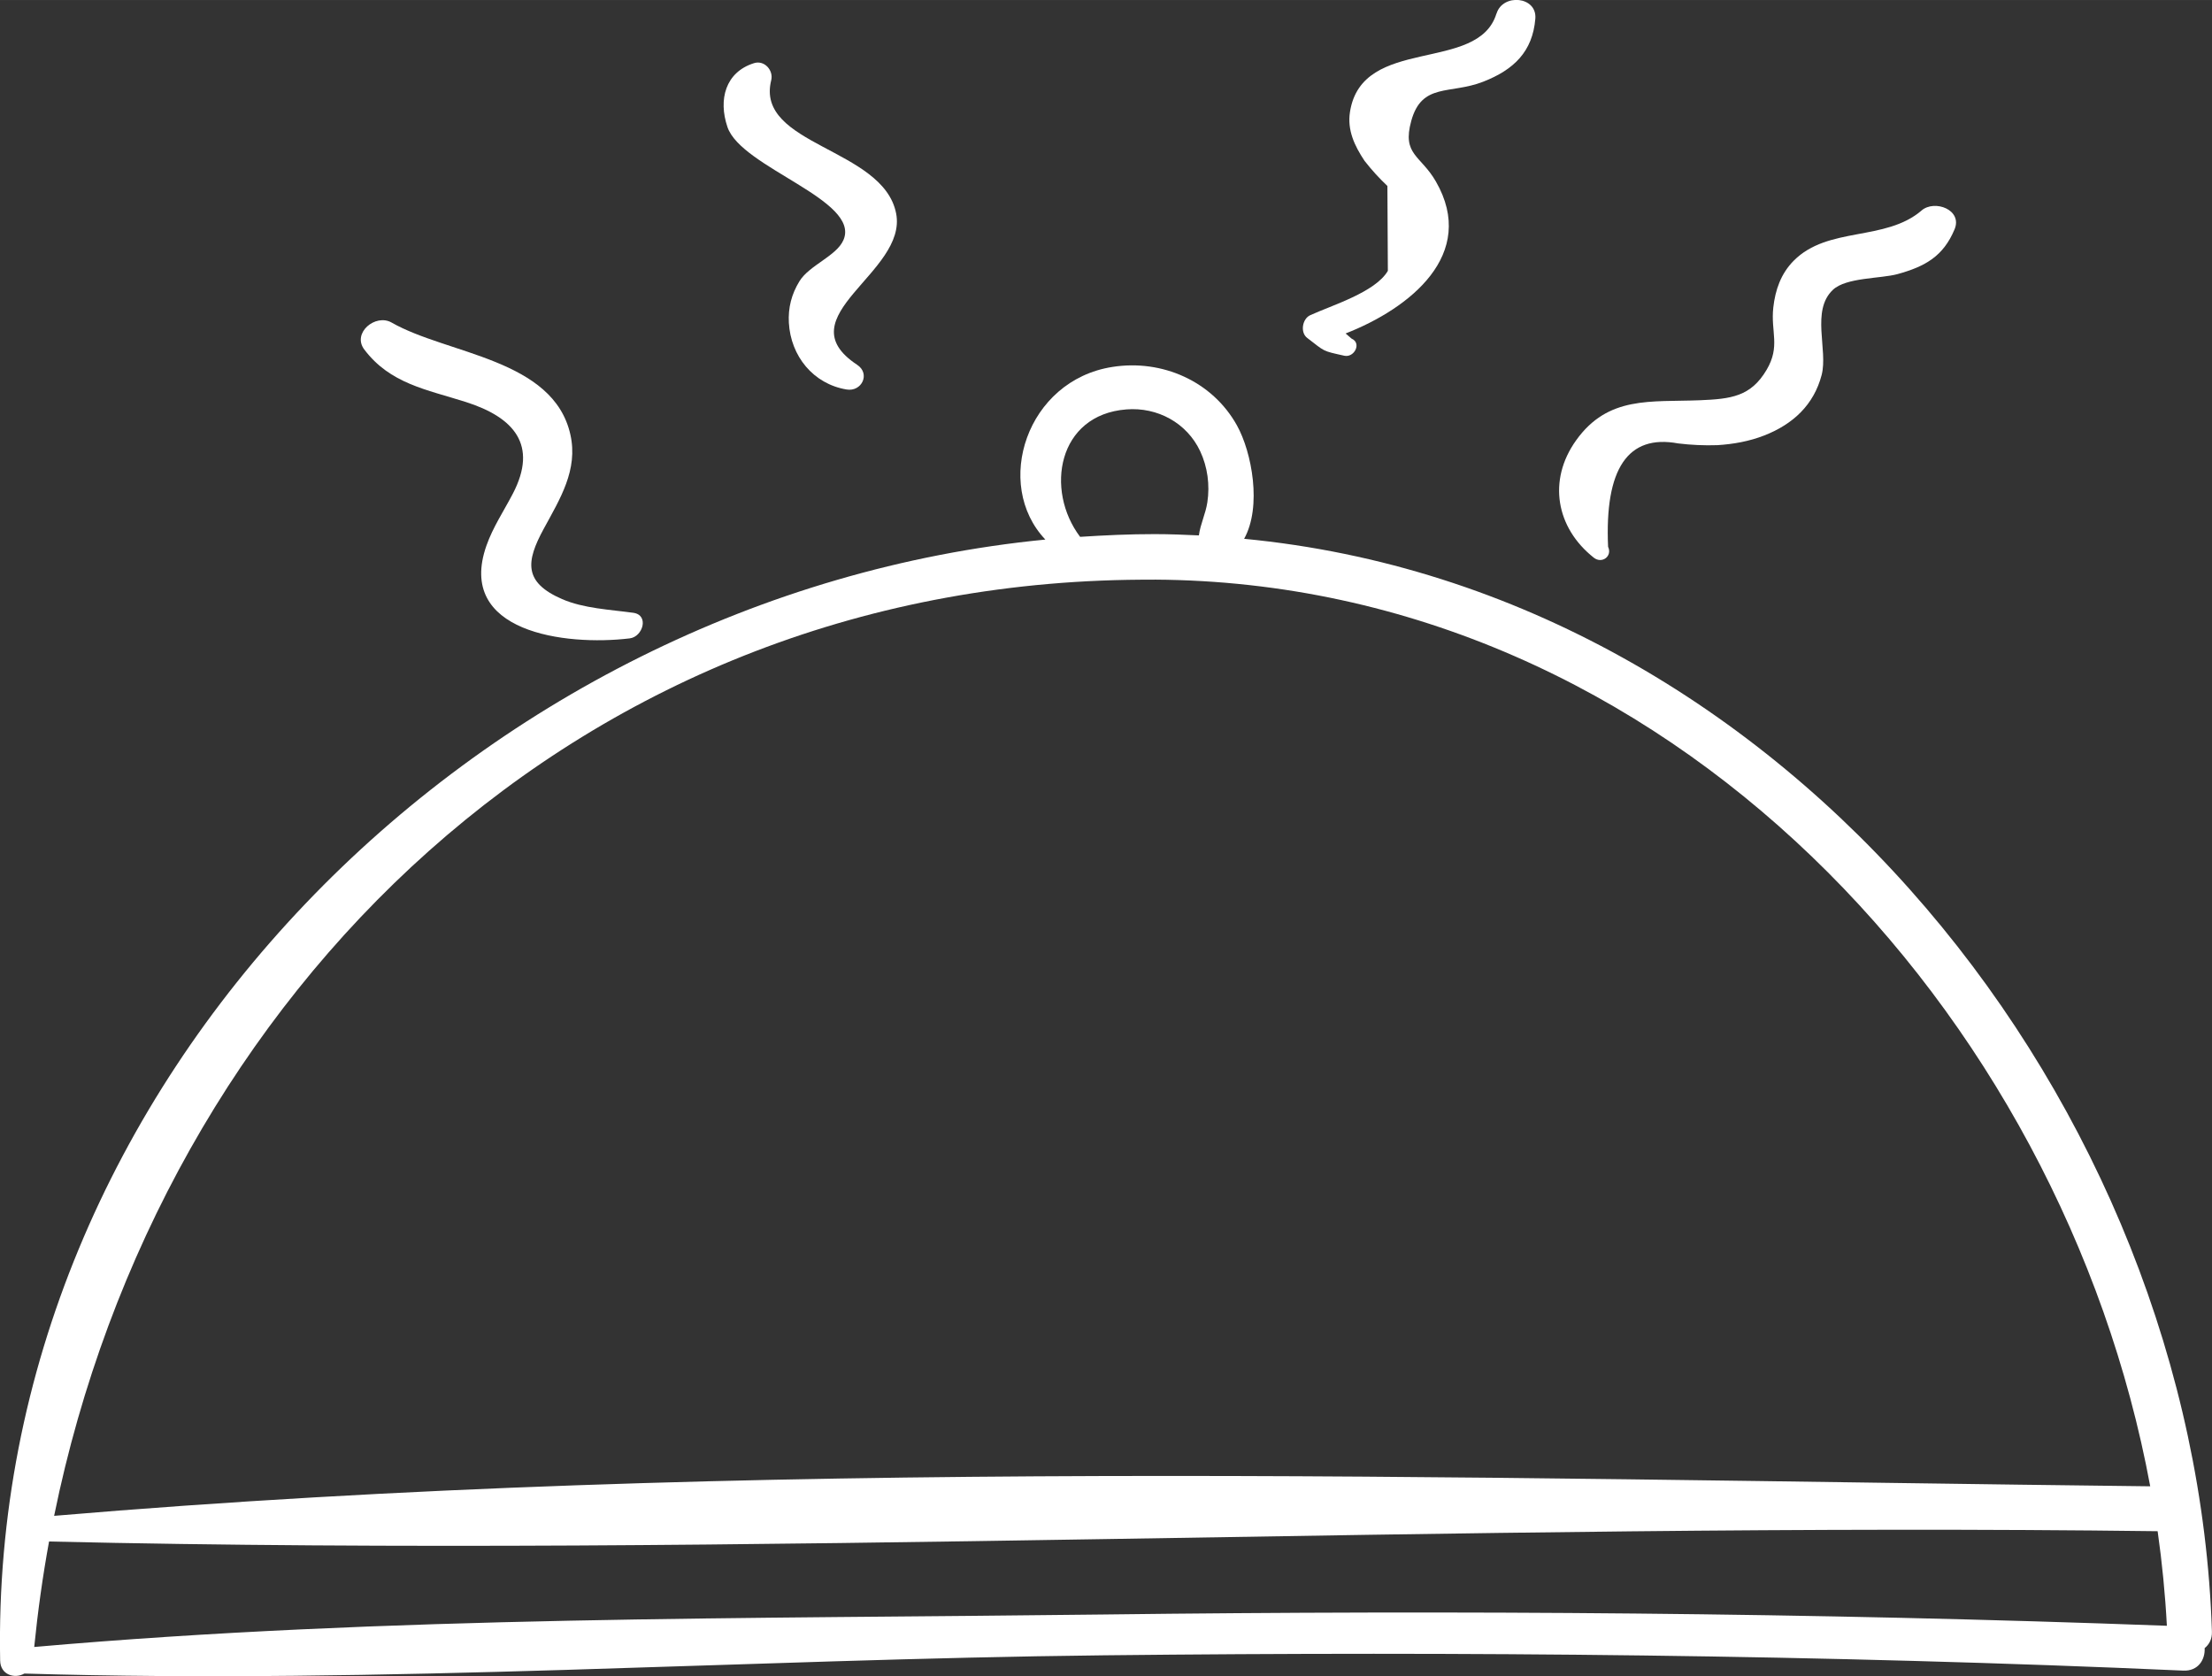 <?xml version="1.0" encoding="UTF-8" standalone="no"?>
<!-- Created with Inkscape (http://www.inkscape.org/) -->

<svg
   xmlns:dc="http://purl.org/dc/elements/1.1/"
   xmlns:cc="http://creativecommons.org/ns#"
   xmlns:rdf="http://www.w3.org/1999/02/22-rdf-syntax-ns#"
   xmlns:svg="http://www.w3.org/2000/svg"
   xmlns="http://www.w3.org/2000/svg"
   xmlns:sodipodi="http://sodipodi.sourceforge.net/DTD/sodipodi-0.dtd"
   xmlns:inkscape="http://www.inkscape.org/namespaces/inkscape"
   width="8.246mm"
   height="6.248mm"
   viewBox="0 0 29.218 22.138"
   id="svg5896"
   version="1.1"
   inkscape:version="0.91 r13725"
   sodipodi:docname="danie.svg">
  <rect x="0" y="0" width="29.218" height="22.138" fill="#333333" stroke="none"/>
  <defs
     id="defs5898" />
  <sodipodi:namedview
     id="base"
     pagecolor="#ffffff"
     bordercolor="#666666"
     borderopacity="1.0"
     inkscape:pageopacity="0.0"
     inkscape:pageshadow="2"
     inkscape:zoom="0.98994949"
     inkscape:cx="-4.5676078"
     inkscape:cy="-3.9214436"
     inkscape:document-units="px"
     inkscape:current-layer="layer1"
     showgrid="false"
     fit-margin-top="0"
     fit-margin-left="0"
     fit-margin-right="0"
     fit-margin-bottom="0"
     inkscape:window-width="1920"
     inkscape:window-height="1027"
     inkscape:window-x="308"
     inkscape:window-y="1432"
     inkscape:window-maximized="1" />
  <g
     inkscape:label="Layer 1"
     inkscape:groupmode="layer"
     id="layer1"
     transform="translate(-360.391,-521.293)">
    <g
       id="g12451"
       transform="translate(-182.926,459.53)"
       style="fill:#ffffff">
      <path
         d="m 557.897,83.086 c -4.692,0.058 -9.451,0.018 -14.128,0.429 0.047,-0.469 0.112,-0.934 0.196,-1.393 9.269,0.215 18.573,-0.254 27.852,-0.136 0.059,0.415 0.1,0.832 0.122,1.249 -4.678,-0.174 -9.36,-0.207 -14.041,-0.149 z m 0.671,-13.668 c 6.77,0.039 11.992,5.719 13.151,11.975 -9.175,-0.105 -18.537,-0.387 -27.687,0.39 1.406,-6.892 6.954,-12.408 14.537,-12.364 z m -0.374,-2.248 c 0.413,-0.033 0.801,0.179 0.976,0.552 0.098,0.209 0.129,0.446 0.095,0.673 -0.023,0.155 -0.093,0.29 -0.112,0.439 -0.194,-0.009 -0.388,-0.017 -0.584,-0.017 -0.33,-3.75e-4 -0.658,0.015 -0.985,0.036 -0.467,-0.618 -0.297,-1.613 0.611,-1.683 z m 1.557,1.708 c 0.236,-0.425 0.102,-1.143 -0.096,-1.498 -0.324,-0.582 -0.987,-0.875 -1.645,-0.771 -1.133,0.177 -1.577,1.551 -0.885,2.28 -7.513,0.736 -13.955,7.161 -13.806,14.806 0.004,0.191 0.194,0.243 0.32,0.171 4.741,0.142 9.514,-0.189 14.258,-0.241 4.755,-0.052 9.508,-0.009 14.258,0.202 0.198,0.009 0.291,-0.145 0.283,-0.297 0.059,-0.047 0.099,-0.118 0.096,-0.217 -0.222,-6.936 -5.592,-13.747 -12.783,-14.434"
         style="fill:#ffffff;fill-opacity:1;fill-rule:nonzero;stroke:none"
         id="path12453"
         inkscape:connector-curvature="0" />
      <path
         d="m 551.681,69.856 c -0.304,-0.042 -0.656,-0.057 -0.94,-0.181 -0.511,-0.222 -0.477,-0.496 -0.242,-0.928 0.214,-0.394 0.457,-0.778 0.352,-1.245 -0.225,-1.003 -1.625,-1.058 -2.361,-1.479 -0.213,-0.122 -0.526,0.138 -0.361,0.356 0.342,0.452 0.819,0.527 1.341,0.693 0.638,0.203 0.955,0.568 0.622,1.209 -0.119,0.229 -0.264,0.444 -0.35,0.689 -0.401,1.141 1.038,1.327 1.893,1.224 0.174,-0.021 0.26,-0.309 0.046,-0.338"
         style="fill:#ffffff;fill-opacity:1;fill-rule:nonzero;stroke:none"
         id="path12455"
         inkscape:connector-curvature="0" />
      <path
         d="m 554.638,66.58 c -0.963,-0.636 0.668,-1.215 0.516,-1.998 -0.169,-0.868 -1.866,-0.896 -1.65,-1.76 0.032,-0.13 -0.09,-0.269 -0.228,-0.225 -0.376,0.118 -0.474,0.48 -0.35,0.844 0.183,0.539 1.762,0.962 1.532,1.492 -0.092,0.212 -0.451,0.332 -0.581,0.544 -0.105,0.17 -0.151,0.352 -0.14,0.549 0.025,0.439 0.321,0.808 0.763,0.881 0.2,0.033 0.317,-0.209 0.139,-0.326"
         style="fill:#ffffff;fill-opacity:1;fill-rule:nonzero;stroke:none"
         id="path12457"
         inkscape:connector-curvature="0" />
      <path
         d="m 563.083,61.943 c -0.242,0.792 -1.773,0.284 -1.934,1.296 -0.039,0.243 0.061,0.451 0.192,0.648 0.092,0.118 0.193,0.229 0.302,0.332 0.002,0.374 0.004,0.748 0.006,1.121 -0.164,0.282 -0.74,0.455 -1.026,0.586 -0.105,0.048 -0.134,0.229 -0.039,0.3 0.24,0.184 0.193,0.169 0.49,0.235 0.131,0.029 0.233,-0.167 0.096,-0.226 -0.027,-0.023 -0.053,-0.045 -0.079,-0.068 0.845,-0.33 1.748,-1.043 1.192,-2.008 -0.2,-0.347 -0.449,-0.351 -0.325,-0.799 0.14,-0.509 0.512,-0.347 0.95,-0.518 0.408,-0.159 0.653,-0.4 0.689,-0.832 0.025,-0.297 -0.43,-0.337 -0.512,-0.069"
         style="fill:#ffffff;fill-opacity:1;fill-rule:nonzero;stroke:none"
         id="path12459"
         inkscape:connector-curvature="0" />
      <path
         d="m 568.699,64.543 c -0.482,0.412 -1.236,0.206 -1.689,0.663 -0.169,0.17 -0.244,0.386 -0.27,0.62 -0.035,0.322 0.096,0.509 -0.088,0.821 -0.209,0.354 -0.47,0.385 -0.883,0.402 -0.647,0.026 -1.21,-0.063 -1.633,0.529 -0.379,0.529 -0.265,1.156 0.233,1.55 0.107,0.085 0.248,-0.018 0.189,-0.144 -0.046,-1.033 0.262,-1.488 0.925,-1.365 0.173,0.021 0.346,0.029 0.519,0.023 0.211,-0.013 0.422,-0.051 0.619,-0.128 0.381,-0.149 0.655,-0.405 0.758,-0.799 0.086,-0.332 -0.144,-0.849 0.149,-1.125 0.174,-0.164 0.629,-0.146 0.853,-0.207 0.37,-0.102 0.605,-0.238 0.753,-0.59 0.11,-0.259 -0.262,-0.399 -0.436,-0.25"
         style="fill:#ffffff;fill-opacity:1;fill-rule:nonzero;stroke:none"
         id="path12461"
         inkscape:connector-curvature="0" />
    </g>
  </g>
</svg>

